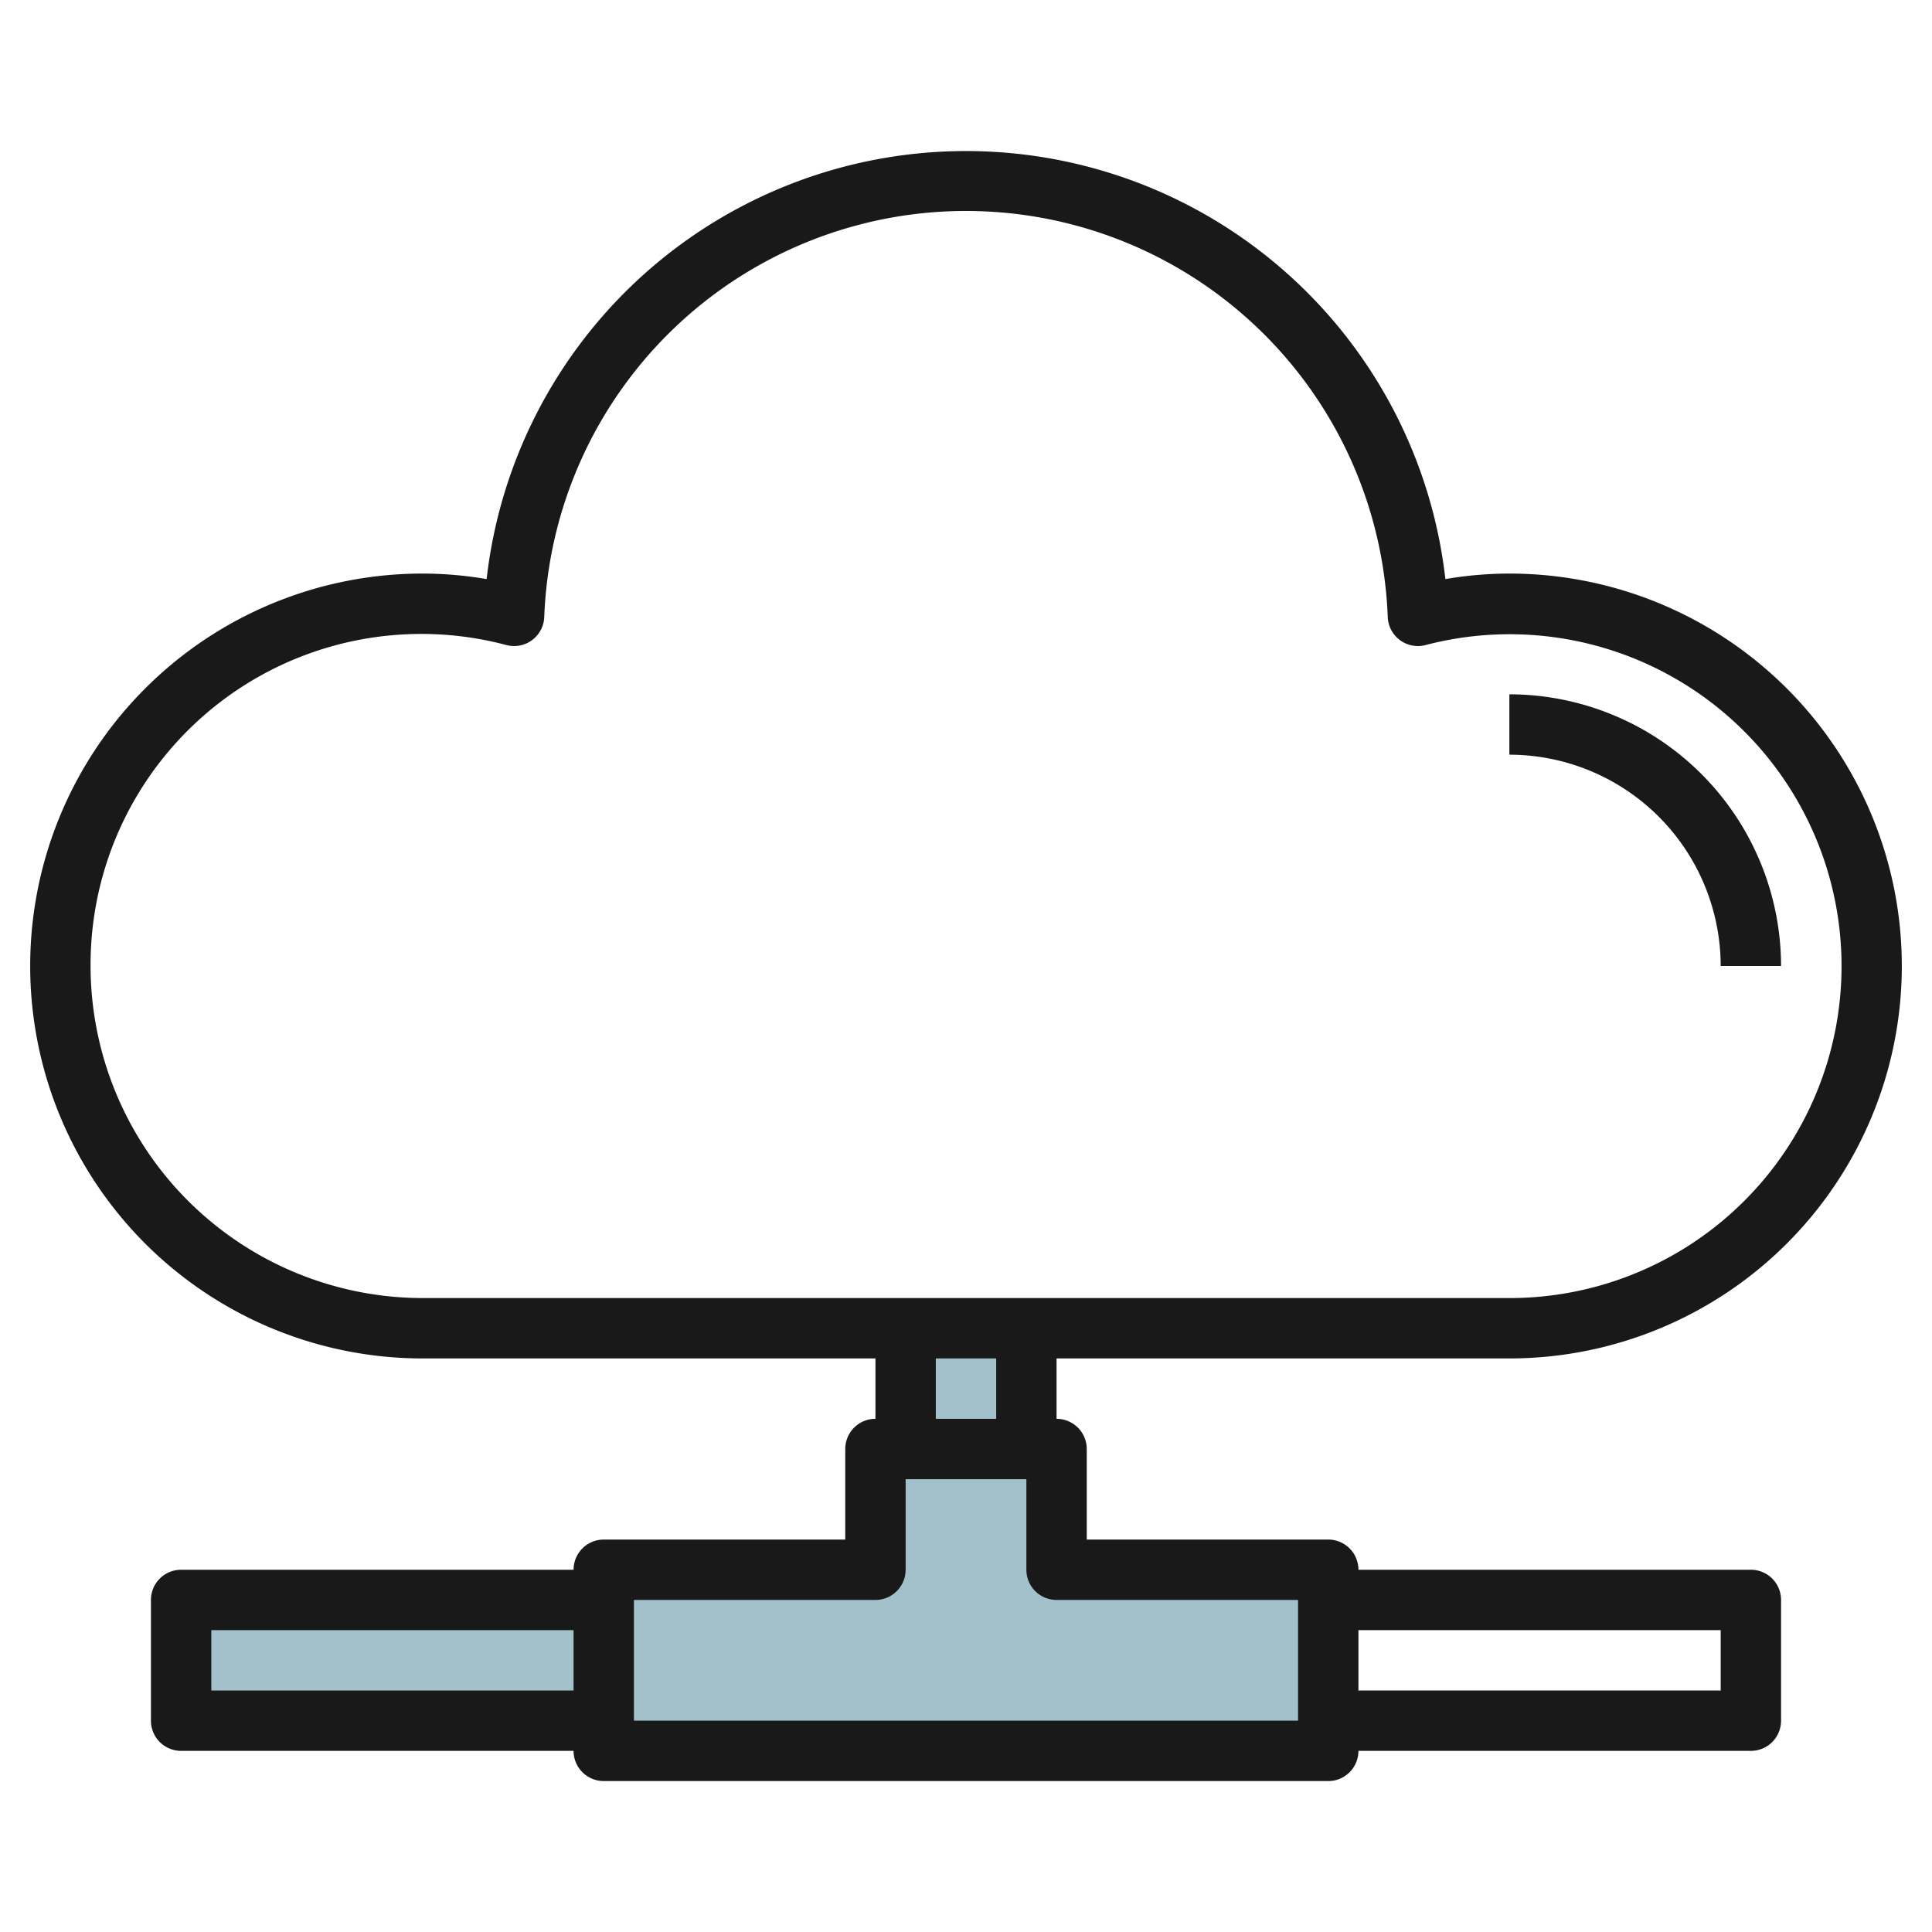 <svg id="Layer_3" height="512" viewBox="0 0 64 64" width="512" xmlns="http://www.w3.org/2000/svg" data-name="Layer 3"><g fill="#a3c1ca"><path d="m30 44h4v4h-4z"/><path d="m35 52v-4h-6v4h-9v6h24v-6z"/><path d="m6 53h14v4h-14z"/></g><path d="m50 45a13 13 0 0 0 0-26 12.686 12.686 0 0 0 -2.12.183 15.982 15.982 0 0 0 -31.76 0 12.686 12.686 0 0 0 -2.12-.183 13 13 0 0 0 0 26h15v2a1 1 0 0 0 -1 1v3h-8a1 1 0 0 0 -1 1h-13a1 1 0 0 0 -1 1v4a1 1 0 0 0 1 1h13a1 1 0 0 0 1 1h24a1 1 0 0 0 1-1h13a1 1 0 0 0 1-1v-4a1 1 0 0 0 -1-1h-13a1 1 0 0 0 -1-1h-8v-3a1 1 0 0 0 -1-1v-2zm-43 11v-2h12v2zm50-2v2h-12v-2zm-54-22a10.958 10.958 0 0 1 13.778-10.631 1 1 0 0 0 1.251-.928 13.981 13.981 0 0 1 27.942 0 1 1 0 0 0 1.251.928 10.995 10.995 0 1 1 2.778 21.631h-36a11.013 11.013 0 0 1 -11-11zm40 21v4h-22v-4h8a1 1 0 0 0 1-1v-3h4v3a1 1 0 0 0 1 1zm-10-6h-2v-2h2z" fill="#191919"/><path d="m57 32h2a9.011 9.011 0 0 0 -9-9v2a7.008 7.008 0 0 1 7 7z" fill="#191919"/></svg>